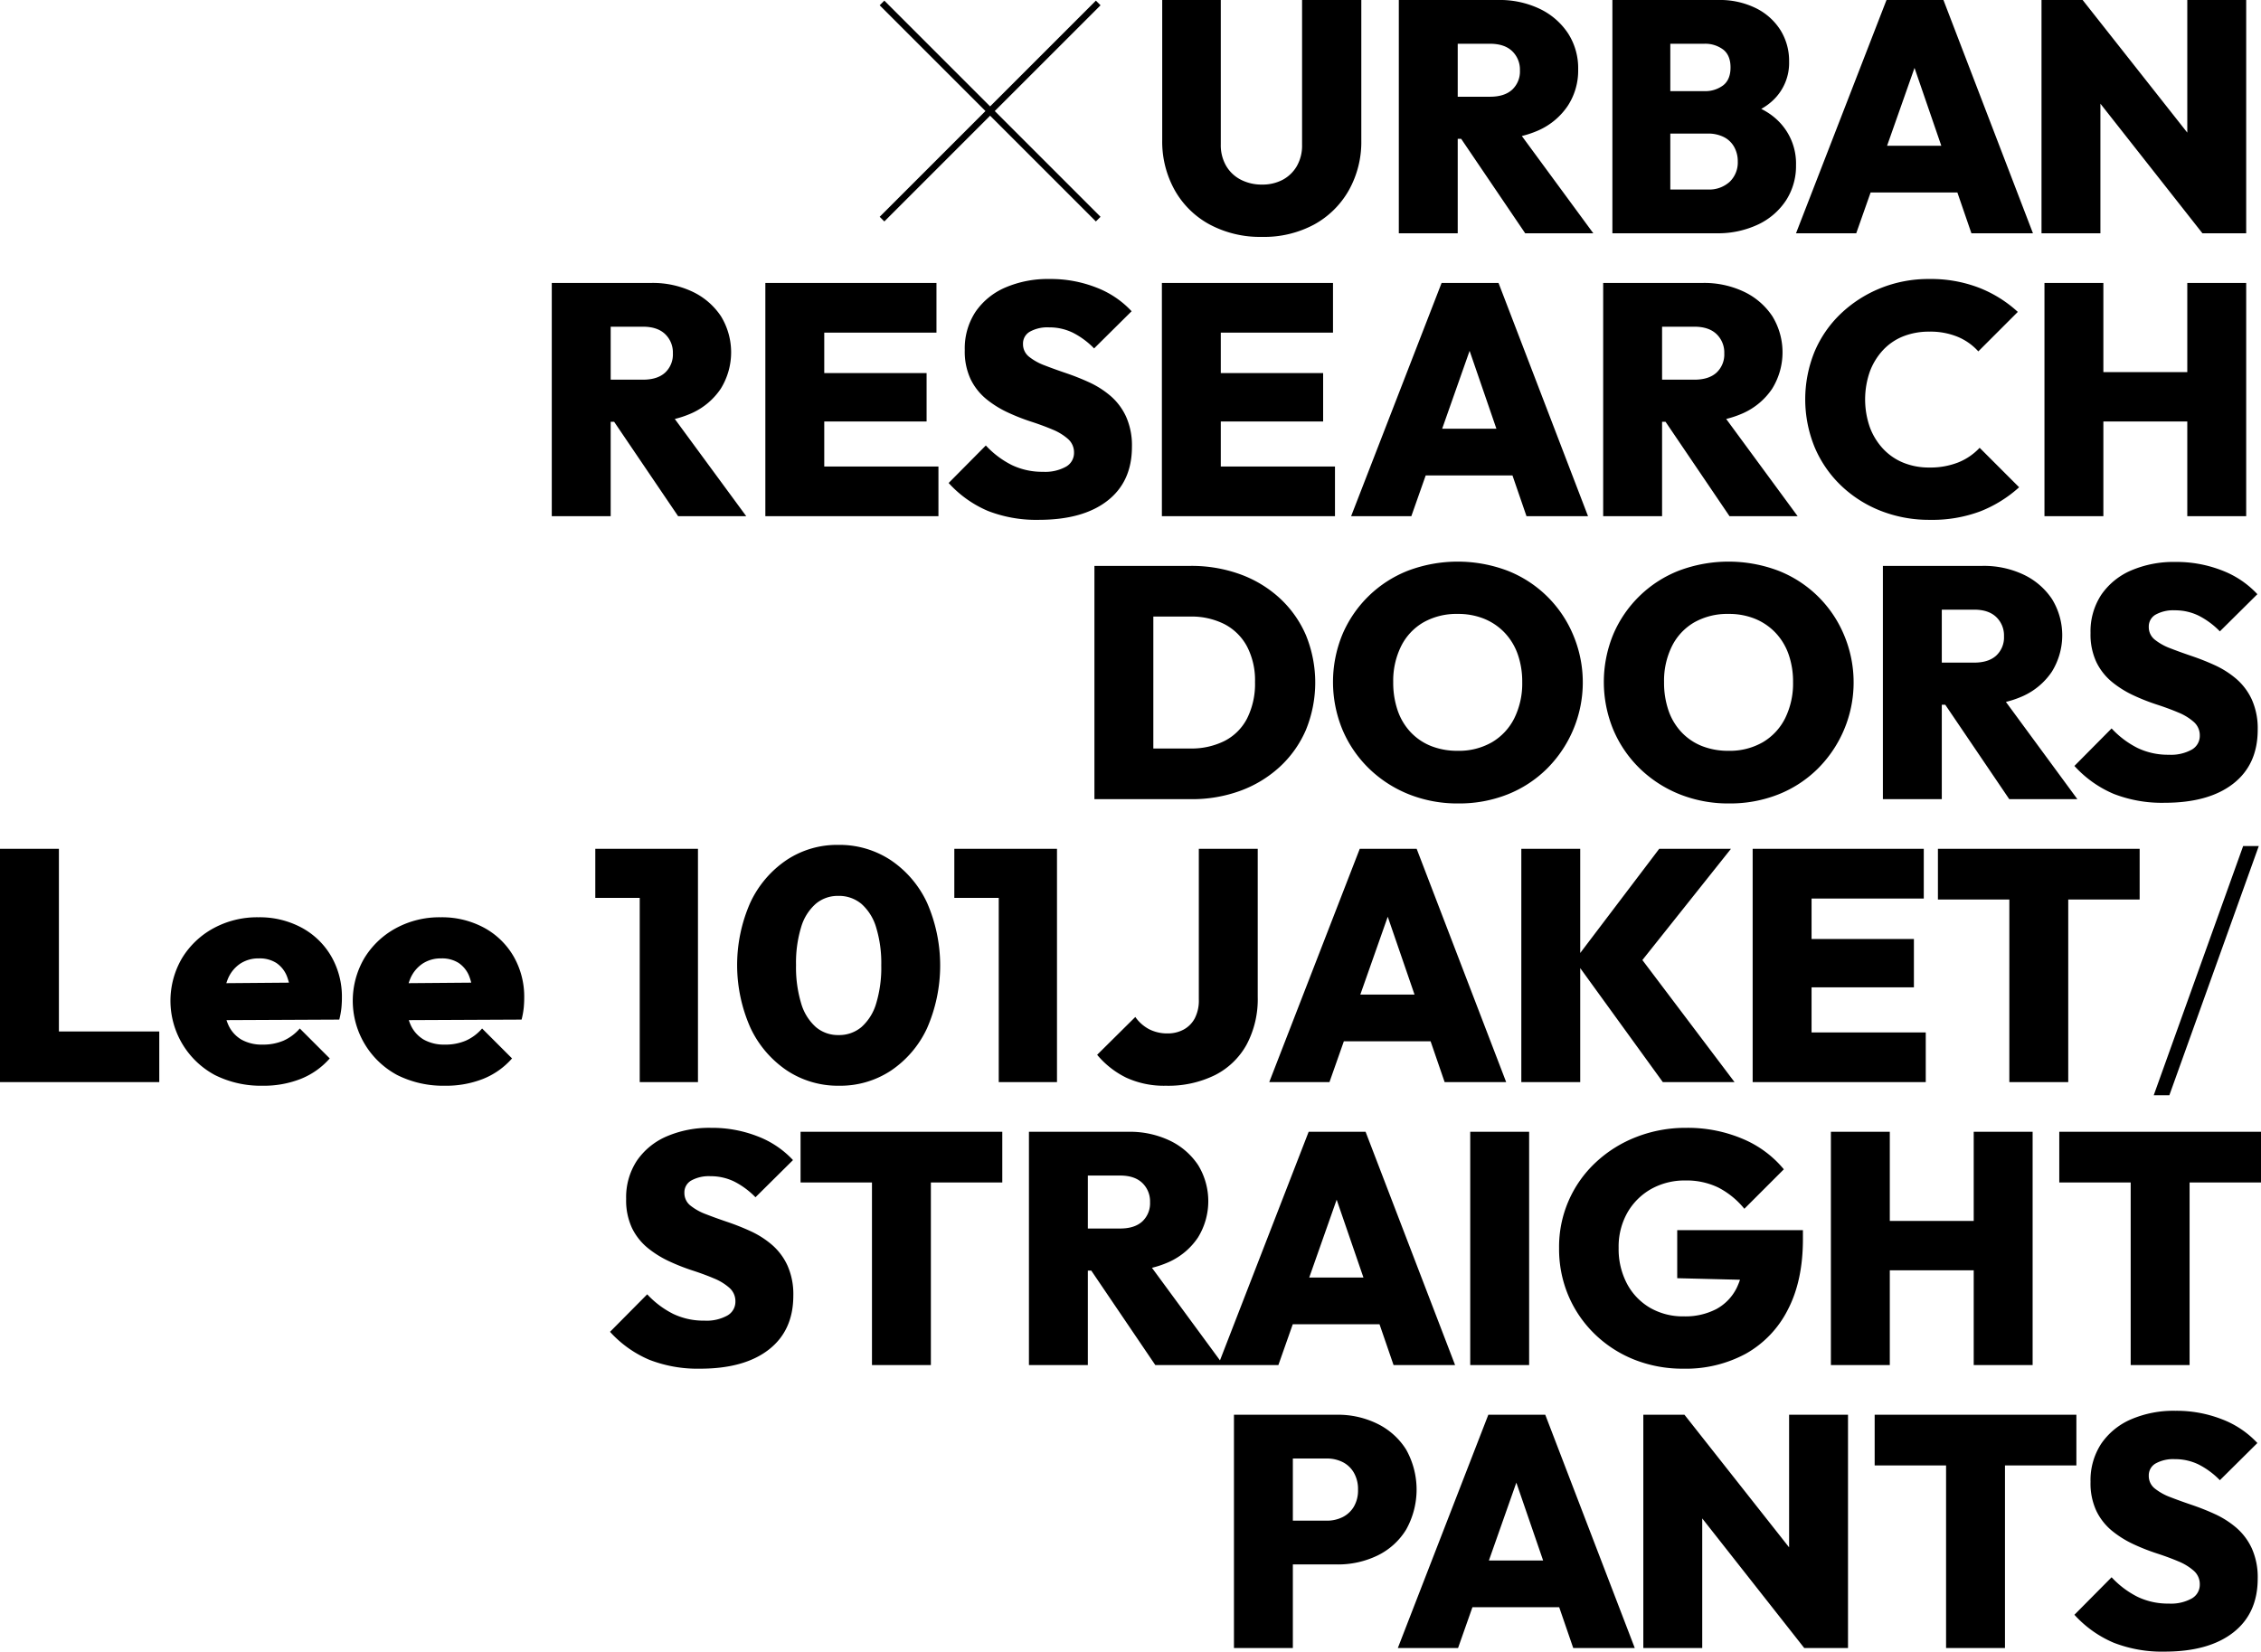 <svg xmlns="http://www.w3.org/2000/svg" width="687.075" height="502" viewBox="0 0 687.075 502">
  <g id="グループ_1706" data-name="グループ 1706" transform="translate(-354.125 -25927.76)">
    <path id="パス_1752" data-name="パス 1752" d="M403.6,101.1a32.48,32.48,0,0,1-15.85-3.75A26.772,26.772,0,0,1,377.1,86.9a30.264,30.264,0,0,1-3.8-15.2V29.1h17.8V73a12.5,12.5,0,0,0,1.65,6.55,10.93,10.93,0,0,0,4.5,4.2,13.8,13.8,0,0,0,6.35,1.45,13.119,13.119,0,0,0,6.3-1.45,10.943,10.943,0,0,0,4.3-4.15,12.53,12.53,0,0,0,1.6-6.5v-44h18V71.8A29.988,29.988,0,0,1,430,86.95a27.046,27.046,0,0,1-10.55,10.4A32.12,32.12,0,0,1,403.6,101.1Zm55.8-29.8V58.5h13.5q4.4,0,6.75-2.15A7.536,7.536,0,0,0,482,50.5a7.734,7.734,0,0,0-2.35-5.85q-2.35-2.25-6.75-2.25H459.4V29.1h16a28.154,28.154,0,0,1,12.65,2.7,21.333,21.333,0,0,1,8.55,7.4,19.518,19.518,0,0,1,3.1,11,19.529,19.529,0,0,1-3.15,11.05,21,21,0,0,1-8.75,7.4,30.33,30.33,0,0,1-13.1,2.65ZM445.2,100V29.1h17.9V100Zm38.4,0L463,69.6l16.1-3.9L504.3,100Zm40.7,0V86.7h14.8a9.206,9.206,0,0,0,6.65-2.35,8.134,8.134,0,0,0,2.45-6.15,8.9,8.9,0,0,0-1.1-4.45,7.4,7.4,0,0,0-3.15-3,10.513,10.513,0,0,0-4.85-1.05H524.3V56.8H538a9.09,9.09,0,0,0,5.75-1.75Q546,53.3,546,49.6t-2.25-5.45A9.09,9.09,0,0,0,538,42.4H524.3V29.1h18a24.682,24.682,0,0,1,11.45,2.5,18.464,18.464,0,0,1,7.45,6.7,17.678,17.678,0,0,1,2.6,9.5,15.586,15.586,0,0,1-4.85,11.75Q554.1,64.2,544.9,65.3v-6q10.2,1.2,15.6,6.55a18.15,18.15,0,0,1,5.4,13.45,19.211,19.211,0,0,1-3,10.65,20.739,20.739,0,0,1-8.45,7.35A28.634,28.634,0,0,1,541.6,100Zm-14.2,0V29.1h17.6V100Zm55.8,0,27.5-70.9h17.3L637.9,100H619.2L598.7,40.4h6.5l-21,59.6Zm16.7-12.4V73.4h39.1V87.6ZM640.5,100V29.1H653l5.4,14.5V100Zm48.9,0L648,47.4l5-18.3,41.5,52.6Zm0,0-4.6-14.9v-56h17.9V100ZM202,157.3V144.5h13.5q4.4,0,6.75-2.15a7.536,7.536,0,0,0,2.35-5.85,7.734,7.734,0,0,0-2.35-5.85q-2.35-2.25-6.75-2.25H202V115.1h16a28.154,28.154,0,0,1,12.65,2.7,21.333,21.333,0,0,1,8.55,7.4,21.011,21.011,0,0,1-.05,22.05,21,21,0,0,1-8.75,7.4,30.33,30.33,0,0,1-13.1,2.65ZM187.8,186V115.1h17.9V186Zm38.4,0-20.6-30.4,16.1-3.9L246.9,186Zm26.5,0V115.1h17.9V186Zm14.2,0V170.9h38.4V186Zm0-28.8V142.5h34.8v14.7Zm0-27V115.1h37.8v15.1Zm68.9,56.9a40.385,40.385,0,0,1-15.45-2.7,34.05,34.05,0,0,1-11.95-8.5l11.3-11.4a27.685,27.685,0,0,0,7.9,5.95,21.379,21.379,0,0,0,9.5,2.05,13.016,13.016,0,0,0,6.95-1.55,4.8,4.8,0,0,0,2.45-4.25,5.391,5.391,0,0,0-1.8-4.15,16.5,16.5,0,0,0-4.75-2.9q-2.95-1.25-6.5-2.4a62.663,62.663,0,0,1-7.1-2.8,30.862,30.862,0,0,1-6.5-4.05,17.986,17.986,0,0,1-4.75-6,19.783,19.783,0,0,1-1.8-8.9,20.2,20.2,0,0,1,3.25-11.6,21,21,0,0,1,9.05-7.4,32.734,32.734,0,0,1,13.5-2.6,37.893,37.893,0,0,1,14.2,2.6,28.6,28.6,0,0,1,10.7,7.2L352.6,135a24.343,24.343,0,0,0-6.5-4.8,16.282,16.282,0,0,0-7.2-1.6,11,11,0,0,0-5.8,1.3,4.116,4.116,0,0,0-2.1,3.7,4.837,4.837,0,0,0,1.8,3.9,17.091,17.091,0,0,0,4.75,2.65q2.95,1.15,6.5,2.35a73.78,73.78,0,0,1,7.05,2.8,27.826,27.826,0,0,1,6.45,4.1,18.5,18.5,0,0,1,4.75,6.3,21.36,21.36,0,0,1,1.8,9.2q0,10.6-7.45,16.4T335.8,187.1Zm37.4-1.1V115.1h17.9V186Zm14.2,0V170.9h38.4V186Zm0-28.8V142.5h34.8v14.7Zm0-27V115.1h37.8v15.1ZM430.7,186l27.5-70.9h17.3L502.7,186H484l-20.5-59.6H470L449,186Zm16.7-12.4V159.4h39.1v14.2Zm74.1-16.3V144.5H535q4.4,0,6.75-2.15a7.536,7.536,0,0,0,2.35-5.85,7.734,7.734,0,0,0-2.35-5.85q-2.35-2.25-6.75-2.25H521.5V115.1h16a28.154,28.154,0,0,1,12.65,2.7,21.333,21.333,0,0,1,8.55,7.4,21.011,21.011,0,0,1-.05,22.05,21,21,0,0,1-8.75,7.4,30.33,30.33,0,0,1-13.1,2.65ZM507.3,186V115.1h17.9V186Zm38.4,0-20.6-30.4,16.1-3.9L566.4,186Zm60.9,1.1a40.15,40.15,0,0,1-15-2.75,36.912,36.912,0,0,1-12.05-7.7,34.954,34.954,0,0,1-8-11.65,38.438,38.438,0,0,1,0-29.05,34.545,34.545,0,0,1,8-11.55,38.18,38.18,0,0,1,12-7.7,38.87,38.87,0,0,1,14.85-2.8,40.768,40.768,0,0,1,15.1,2.65,37.688,37.688,0,0,1,11.8,7.35l-12,12a17.477,17.477,0,0,0-6.2-4.4,21.791,21.791,0,0,0-8.7-1.6,21.224,21.224,0,0,0-7.85,1.4,16.882,16.882,0,0,0-6.15,4.15,19.561,19.561,0,0,0-4.05,6.55,25.639,25.639,0,0,0,0,17,19.561,19.561,0,0,0,4.05,6.55,17.433,17.433,0,0,0,6.15,4.2,20.575,20.575,0,0,0,7.85,1.45,23.172,23.172,0,0,0,8.8-1.55,18.094,18.094,0,0,0,6.5-4.45l12,12a38.641,38.641,0,0,1-11.75,7.3A41.466,41.466,0,0,1,606.6,187.1Zm34.8-1.1V115.1h17.9V186Zm43.4,0V115.1h17.9V186Zm-33.2-28.8v-15h39.7v15ZM364.8,272V256.6h17a22.467,22.467,0,0,0,10.45-2.3,15.811,15.811,0,0,0,6.85-6.85,23.429,23.429,0,0,0,2.4-11.05,22.215,22.215,0,0,0-2.45-10.85,16.307,16.307,0,0,0-6.85-6.75,22.162,22.162,0,0,0-10.4-2.3H364V201.1h17.9a43.246,43.246,0,0,1,15.1,2.55,35.806,35.806,0,0,1,12,7.25,33.148,33.148,0,0,1,7.95,11.2,38.057,38.057,0,0,1,0,28.9A33.148,33.148,0,0,1,409,262.2a35.911,35.911,0,0,1-11.95,7.25A42.532,42.532,0,0,1,382.1,272Zm-12.1,0V201.1h17.9V272Zm110.6,1.3a39.788,39.788,0,0,1-15.1-2.8,37.168,37.168,0,0,1-12.05-7.8,36,36,0,0,1-8.05-11.75,38,38,0,0,1-.05-29A35.854,35.854,0,0,1,448,202.55a42.832,42.832,0,0,1,30.2,0A35.729,35.729,0,0,1,498.15,222a37.045,37.045,0,0,1-7.95,40.75,35.682,35.682,0,0,1-11.95,7.8A39.764,39.764,0,0,1,463.3,273.3Zm-.2-16a20.071,20.071,0,0,0,10.4-2.6,17.552,17.552,0,0,0,6.8-7.3,23.883,23.883,0,0,0,2.4-11,24.946,24.946,0,0,0-1.35-8.4,18.336,18.336,0,0,0-3.95-6.55,17.9,17.9,0,0,0-6.2-4.25,20.881,20.881,0,0,0-8.1-1.5,20.382,20.382,0,0,0-10.4,2.55,17.227,17.227,0,0,0-6.8,7.25,23.651,23.651,0,0,0-2.4,10.9,26.028,26.028,0,0,0,1.35,8.65,18.263,18.263,0,0,0,3.95,6.6,17.332,17.332,0,0,0,6.2,4.2A21.516,21.516,0,0,0,463.1,257.3Zm82.5,16a39.788,39.788,0,0,1-15.1-2.8,37.168,37.168,0,0,1-12.05-7.8,36,36,0,0,1-8.05-11.75,38,38,0,0,1-.05-29,35.854,35.854,0,0,1,19.95-19.4,42.832,42.832,0,0,1,30.2,0A35.73,35.73,0,0,1,580.45,222a37.045,37.045,0,0,1-7.95,40.75,35.682,35.682,0,0,1-11.95,7.8A39.764,39.764,0,0,1,545.6,273.3Zm-.2-16a20.072,20.072,0,0,0,10.4-2.6,17.551,17.551,0,0,0,6.8-7.3,23.883,23.883,0,0,0,2.4-11,24.945,24.945,0,0,0-1.35-8.4,18.335,18.335,0,0,0-3.95-6.55,17.9,17.9,0,0,0-6.2-4.25,20.881,20.881,0,0,0-8.1-1.5,20.381,20.381,0,0,0-10.4,2.55,17.227,17.227,0,0,0-6.8,7.25,23.651,23.651,0,0,0-2.4,10.9,26.029,26.029,0,0,0,1.35,8.65,18.263,18.263,0,0,0,3.95,6.6,17.332,17.332,0,0,0,6.2,4.2A21.516,21.516,0,0,0,545.4,257.3Zm61.1-14V230.5H620q4.4,0,6.75-2.15a7.536,7.536,0,0,0,2.35-5.85,7.734,7.734,0,0,0-2.35-5.85q-2.35-2.25-6.75-2.25H606.5V201.1h16a28.154,28.154,0,0,1,12.65,2.7,21.333,21.333,0,0,1,8.55,7.4,21.011,21.011,0,0,1-.05,22.05,21,21,0,0,1-8.75,7.4,30.33,30.33,0,0,1-13.1,2.65ZM592.3,272V201.1h17.9V272Zm38.4,0-20.6-30.4,16.1-3.9L651.4,272Zm47.2,1.1a40.385,40.385,0,0,1-15.45-2.7,34.05,34.05,0,0,1-11.95-8.5l11.3-11.4a27.685,27.685,0,0,0,7.9,5.95,21.379,21.379,0,0,0,9.5,2.05,13.016,13.016,0,0,0,6.95-1.55,4.8,4.8,0,0,0,2.45-4.25,5.391,5.391,0,0,0-1.8-4.15,16.5,16.5,0,0,0-4.75-2.9q-2.95-1.25-6.5-2.4a62.659,62.659,0,0,1-7.1-2.8,30.863,30.863,0,0,1-6.5-4.05,17.986,17.986,0,0,1-4.75-6,19.782,19.782,0,0,1-1.8-8.9,20.2,20.2,0,0,1,3.25-11.6,21,21,0,0,1,9.05-7.4,32.734,32.734,0,0,1,13.5-2.6,37.892,37.892,0,0,1,14.2,2.6,28.6,28.6,0,0,1,10.7,7.2L694.7,221a24.344,24.344,0,0,0-6.5-4.8,16.282,16.282,0,0,0-7.2-1.6,11,11,0,0,0-5.8,1.3,4.116,4.116,0,0,0-2.1,3.7,4.837,4.837,0,0,0,1.8,3.9,17.092,17.092,0,0,0,4.75,2.65q2.95,1.15,6.5,2.35a73.78,73.78,0,0,1,7.05,2.8,27.827,27.827,0,0,1,6.45,4.1,18.5,18.5,0,0,1,4.75,6.3,21.36,21.36,0,0,1,1.8,9.2q0,10.6-7.45,16.4T677.9,273.1ZM20.125,358V287.1h17.9V358Zm14.2,0V342.6h34.2V358Zm65.6,1.1a31.185,31.185,0,0,1-14.5-3.25,25.62,25.62,0,0,1-10-35.5,25.319,25.319,0,0,1,9.55-9.1,27.7,27.7,0,0,1,13.65-3.35,26.921,26.921,0,0,1,13.15,3.15,23.055,23.055,0,0,1,9,8.7,24.564,24.564,0,0,1,3.25,12.65q0,1.5-.15,3.05a24.652,24.652,0,0,1-.65,3.55l-43.1.2V328l36.2-.3-7.8,4.9a18.977,18.977,0,0,0-1.2-6.75,8.727,8.727,0,0,0-3.2-4.05,9.36,9.36,0,0,0-5.3-1.4,10.035,10.035,0,0,0-5.7,1.6,10.332,10.332,0,0,0-3.7,4.5,17.042,17.042,0,0,0-1.3,7,16.576,16.576,0,0,0,1.4,7.15,9.843,9.843,0,0,0,4,4.45,12.627,12.627,0,0,0,6.4,1.5,15.751,15.751,0,0,0,6.35-1.2,14.094,14.094,0,0,0,4.95-3.7l9.1,9.1a23.061,23.061,0,0,1-8.75,6.2A30.622,30.622,0,0,1,99.925,359.1Zm55.4,0a31.185,31.185,0,0,1-14.5-3.25,25.62,25.62,0,0,1-10-35.5,25.319,25.319,0,0,1,9.55-9.1,27.7,27.7,0,0,1,13.65-3.35,26.921,26.921,0,0,1,13.15,3.15,23.055,23.055,0,0,1,9,8.7,24.564,24.564,0,0,1,3.25,12.65q0,1.5-.15,3.05a24.652,24.652,0,0,1-.65,3.55l-43.1.2V328l36.2-.3-7.8,4.9a18.977,18.977,0,0,0-1.2-6.75,8.727,8.727,0,0,0-3.2-4.05,9.36,9.36,0,0,0-5.3-1.4,10.035,10.035,0,0,0-5.7,1.6,10.332,10.332,0,0,0-3.7,4.5,17.042,17.042,0,0,0-1.3,7,16.576,16.576,0,0,0,1.4,7.15,9.843,9.843,0,0,0,4,4.45,12.627,12.627,0,0,0,6.4,1.5,15.751,15.751,0,0,0,6.35-1.2,14.094,14.094,0,0,0,4.95-3.7l9.1,9.1a23.061,23.061,0,0,1-8.75,6.2A30.622,30.622,0,0,1,155.325,359.1Zm59.2-1.1V287.1h17.7V358Zm-13.5-56V287.1h30.2V302Zm74.1,57.1a28.081,28.081,0,0,1-15.9-4.65,31.967,31.967,0,0,1-11.05-12.95,46.976,46.976,0,0,1-.05-38.05,31.82,31.82,0,0,1,10.95-12.9,27.675,27.675,0,0,1,15.75-4.65,28.252,28.252,0,0,1,16,4.65,31.675,31.675,0,0,1,11,12.9,47.6,47.6,0,0,1,0,38.2,31.453,31.453,0,0,1-10.95,12.85A27.892,27.892,0,0,1,275.125,359.1Zm-.2-15.4a10.486,10.486,0,0,0,7-2.45,15.405,15.405,0,0,0,4.45-7.15,37.433,37.433,0,0,0,1.55-11.6,37.05,37.05,0,0,0-1.55-11.5,15.405,15.405,0,0,0-4.45-7.15,10.629,10.629,0,0,0-7.1-2.45,10.339,10.339,0,0,0-6.8,2.4,15.061,15.061,0,0,0-4.45,7.1,37.05,37.05,0,0,0-1.55,11.5,37.922,37.922,0,0,0,1.55,11.65,15.41,15.41,0,0,0,4.45,7.2A10.347,10.347,0,0,0,274.925,343.7Zm48.7,14.3V287.1h17.7V358Zm-13.5-56V287.1h30.2V302Zm64.3,57.1a27.364,27.364,0,0,1-12.05-2.45,26.848,26.848,0,0,1-8.85-6.95l11.6-11.5a11.908,11.908,0,0,0,4.25,3.75,12.038,12.038,0,0,0,5.55,1.25,10.119,10.119,0,0,0,4.85-1.15,8.349,8.349,0,0,0,3.4-3.4,11.754,11.754,0,0,0,1.25-5.75V287.1h17.9v45a29.4,29.4,0,0,1-3.35,14.45,22.674,22.674,0,0,1-9.6,9.3A32.029,32.029,0,0,1,374.425,359.1Zm31.4-1.1,27.5-70.9h17.3l27.2,70.9h-18.7l-20.5-59.6h6.5l-21,59.6Zm16.7-12.4V331.4h39.1v14.2Zm102.9,12.4-26.8-37,25.7-33.9h21.8l-29.3,36.8-.1-6.3,30.5,40.4Zm-43,0V287.1h17.9V358Zm70.3,0V287.1h17.9V358Zm14.2,0V342.9h38.4V358Zm0-28.8V314.5h34.8v14.7Zm0-27V287.1h37.8v15.1Zm63.8,55.8V287.6h17.9V358Zm-21.7-55.5V287.1h61.3v15.4ZM674.6,362l27.175-75.75h4.75L679.35,362ZM232.9,445.1a40.385,40.385,0,0,1-15.45-2.7,34.049,34.049,0,0,1-11.95-8.5l11.3-11.4a27.685,27.685,0,0,0,7.9,5.95,21.379,21.379,0,0,0,9.5,2.05,13.016,13.016,0,0,0,6.95-1.55,4.8,4.8,0,0,0,2.45-4.25,5.391,5.391,0,0,0-1.8-4.15,16.5,16.5,0,0,0-4.75-2.9q-2.95-1.25-6.5-2.4a62.664,62.664,0,0,1-7.1-2.8,30.863,30.863,0,0,1-6.5-4.05,17.986,17.986,0,0,1-4.75-6,19.782,19.782,0,0,1-1.8-8.9,20.2,20.2,0,0,1,3.25-11.6,21,21,0,0,1,9.05-7.4,32.734,32.734,0,0,1,13.5-2.6,37.893,37.893,0,0,1,14.2,2.6,28.6,28.6,0,0,1,10.7,7.2L249.7,393a24.343,24.343,0,0,0-6.5-4.8,16.282,16.282,0,0,0-7.2-1.6,11,11,0,0,0-5.8,1.3,4.116,4.116,0,0,0-2.1,3.7,4.837,4.837,0,0,0,1.8,3.9,17.092,17.092,0,0,0,4.75,2.65q2.95,1.15,6.5,2.35a73.787,73.787,0,0,1,7.05,2.8,27.827,27.827,0,0,1,6.45,4.1,18.5,18.5,0,0,1,4.75,6.3,21.36,21.36,0,0,1,1.8,9.2q0,10.6-7.45,16.4T232.9,445.1Zm52.2-1.1V373.6H303V444Zm-21.7-55.5V373.1h61.3v15.4ZM347,415.3V402.5h13.5q4.4,0,6.75-2.15a7.536,7.536,0,0,0,2.35-5.85,7.734,7.734,0,0,0-2.35-5.85q-2.35-2.25-6.75-2.25H347V373.1h16a28.154,28.154,0,0,1,12.65,2.7,21.333,21.333,0,0,1,8.55,7.4,21.011,21.011,0,0,1-.05,22.05,21,21,0,0,1-8.75,7.4,30.33,30.33,0,0,1-13.1,2.65ZM332.8,444V373.1h17.9V444Zm38.4,0-20.6-30.4,16.1-3.9L391.9,444Zm19.1,0,27.5-70.9h17.3L462.3,444H443.6l-20.5-59.6h6.5l-21,59.6ZM407,431.6V417.4h39.1v14.2ZM466.9,444V373.1h17.9V444Zm64.8,1.1a39.764,39.764,0,0,1-14.95-2.75,36.629,36.629,0,0,1-12-7.75,35.64,35.64,0,0,1-8-11.65,36.3,36.3,0,0,1-2.85-14.45,35.026,35.026,0,0,1,11.2-26.15,38.266,38.266,0,0,1,12.35-7.7,41.044,41.044,0,0,1,15.05-2.75,42.679,42.679,0,0,1,17.2,3.35,32.48,32.48,0,0,1,12.5,9.25l-12,12a24.9,24.9,0,0,0-7.9-6.45,22.088,22.088,0,0,0-10-2.15,20.8,20.8,0,0,0-10.35,2.55,19.137,19.137,0,0,0-7.25,7.15,20.948,20.948,0,0,0-2.7,10.8,22.5,22.5,0,0,0,2.55,10.9,18.457,18.457,0,0,0,7,7.3,19.941,19.941,0,0,0,10.25,2.6,20.386,20.386,0,0,0,9.85-2.2,14.747,14.747,0,0,0,6.2-6.4,21.7,21.7,0,0,0,2.15-10l12.1,7.8-32.3-.8V403H568v2.7q0,12.7-4.6,21.5a31.646,31.646,0,0,1-12.75,13.35A38.232,38.232,0,0,1,531.7,445.1Zm44.8-1.1V373.1h17.9V444Zm43.4,0V373.1h17.9V444Zm-33.2-28.8v-15h39.7v15ZM667.6,444V373.6h17.9V444Zm-21.7-55.5V373.1h61.3v15.4ZM409.3,504.6V491.3h14a10.678,10.678,0,0,0,4.75-1.05,8.26,8.26,0,0,0,3.45-3.15,9.707,9.707,0,0,0,1.3-5.2,9.971,9.971,0,0,0-1.3-5.25,8.168,8.168,0,0,0-3.45-3.2,10.678,10.678,0,0,0-4.75-1.05h-14V459.1h17.1a27.119,27.119,0,0,1,12.3,2.75,21.423,21.423,0,0,1,8.7,7.8,24.856,24.856,0,0,1,0,24.4,20.854,20.854,0,0,1-8.7,7.85,27.536,27.536,0,0,1-12.3,2.7ZM395.1,530V459.1H413V530Zm49.8,0,27.5-70.9h17.3L516.9,530H498.2l-20.5-59.6h6.5l-21,59.6Zm16.7-12.4V503.4h39.1v14.2ZM519.5,530V459.1H532l5.4,14.5V530Zm48.9,0L527,477.4l5-18.3,41.5,52.6Zm0,0-4.6-14.9v-56h17.9V530Zm43.1,0V459.6h17.9V530Zm-21.7-55.5V459.1h61.3v15.4Zm88.1,56.6a40.385,40.385,0,0,1-15.45-2.7,34.05,34.05,0,0,1-11.95-8.5l11.3-11.4a27.683,27.683,0,0,0,7.9,5.95,21.379,21.379,0,0,0,9.5,2.05,13.016,13.016,0,0,0,6.95-1.55,4.8,4.8,0,0,0,2.45-4.25,5.391,5.391,0,0,0-1.8-4.15,16.5,16.5,0,0,0-4.75-2.9q-2.95-1.25-6.5-2.4a62.659,62.659,0,0,1-7.1-2.8,30.864,30.864,0,0,1-6.5-4.05,17.986,17.986,0,0,1-4.75-6,19.782,19.782,0,0,1-1.8-8.9,20.2,20.2,0,0,1,3.25-11.6,21,21,0,0,1,9.05-7.4,32.734,32.734,0,0,1,13.5-2.6,37.892,37.892,0,0,1,14.2,2.6,28.6,28.6,0,0,1,10.7,7.2L694.7,479a24.343,24.343,0,0,0-6.5-4.8,16.282,16.282,0,0,0-7.2-1.6,11,11,0,0,0-5.8,1.3,4.116,4.116,0,0,0-2.1,3.7,4.837,4.837,0,0,0,1.8,3.9,17.092,17.092,0,0,0,4.75,2.65q2.95,1.15,6.5,2.35a73.788,73.788,0,0,1,7.05,2.8,27.828,27.828,0,0,1,6.45,4.1,18.5,18.5,0,0,1,4.75,6.3,21.36,21.36,0,0,1,1.8,9.2q0,10.6-7.45,16.4T677.9,531.1Z" transform="translate(334 25898.66)"/>
    <path id="パス_1753" data-name="パス 1753" d="M65.7,0,0,65.7" transform="translate(622.152 25928.66)" fill="none" stroke="#000" stroke-width="2"/>
    <path id="パス_1754" data-name="パス 1754" d="M65.7,0,0,65.7" transform="translate(687.848 25928.66) rotate(90)" fill="none" stroke="#000" stroke-width="2"/>
  </g>
</svg>
